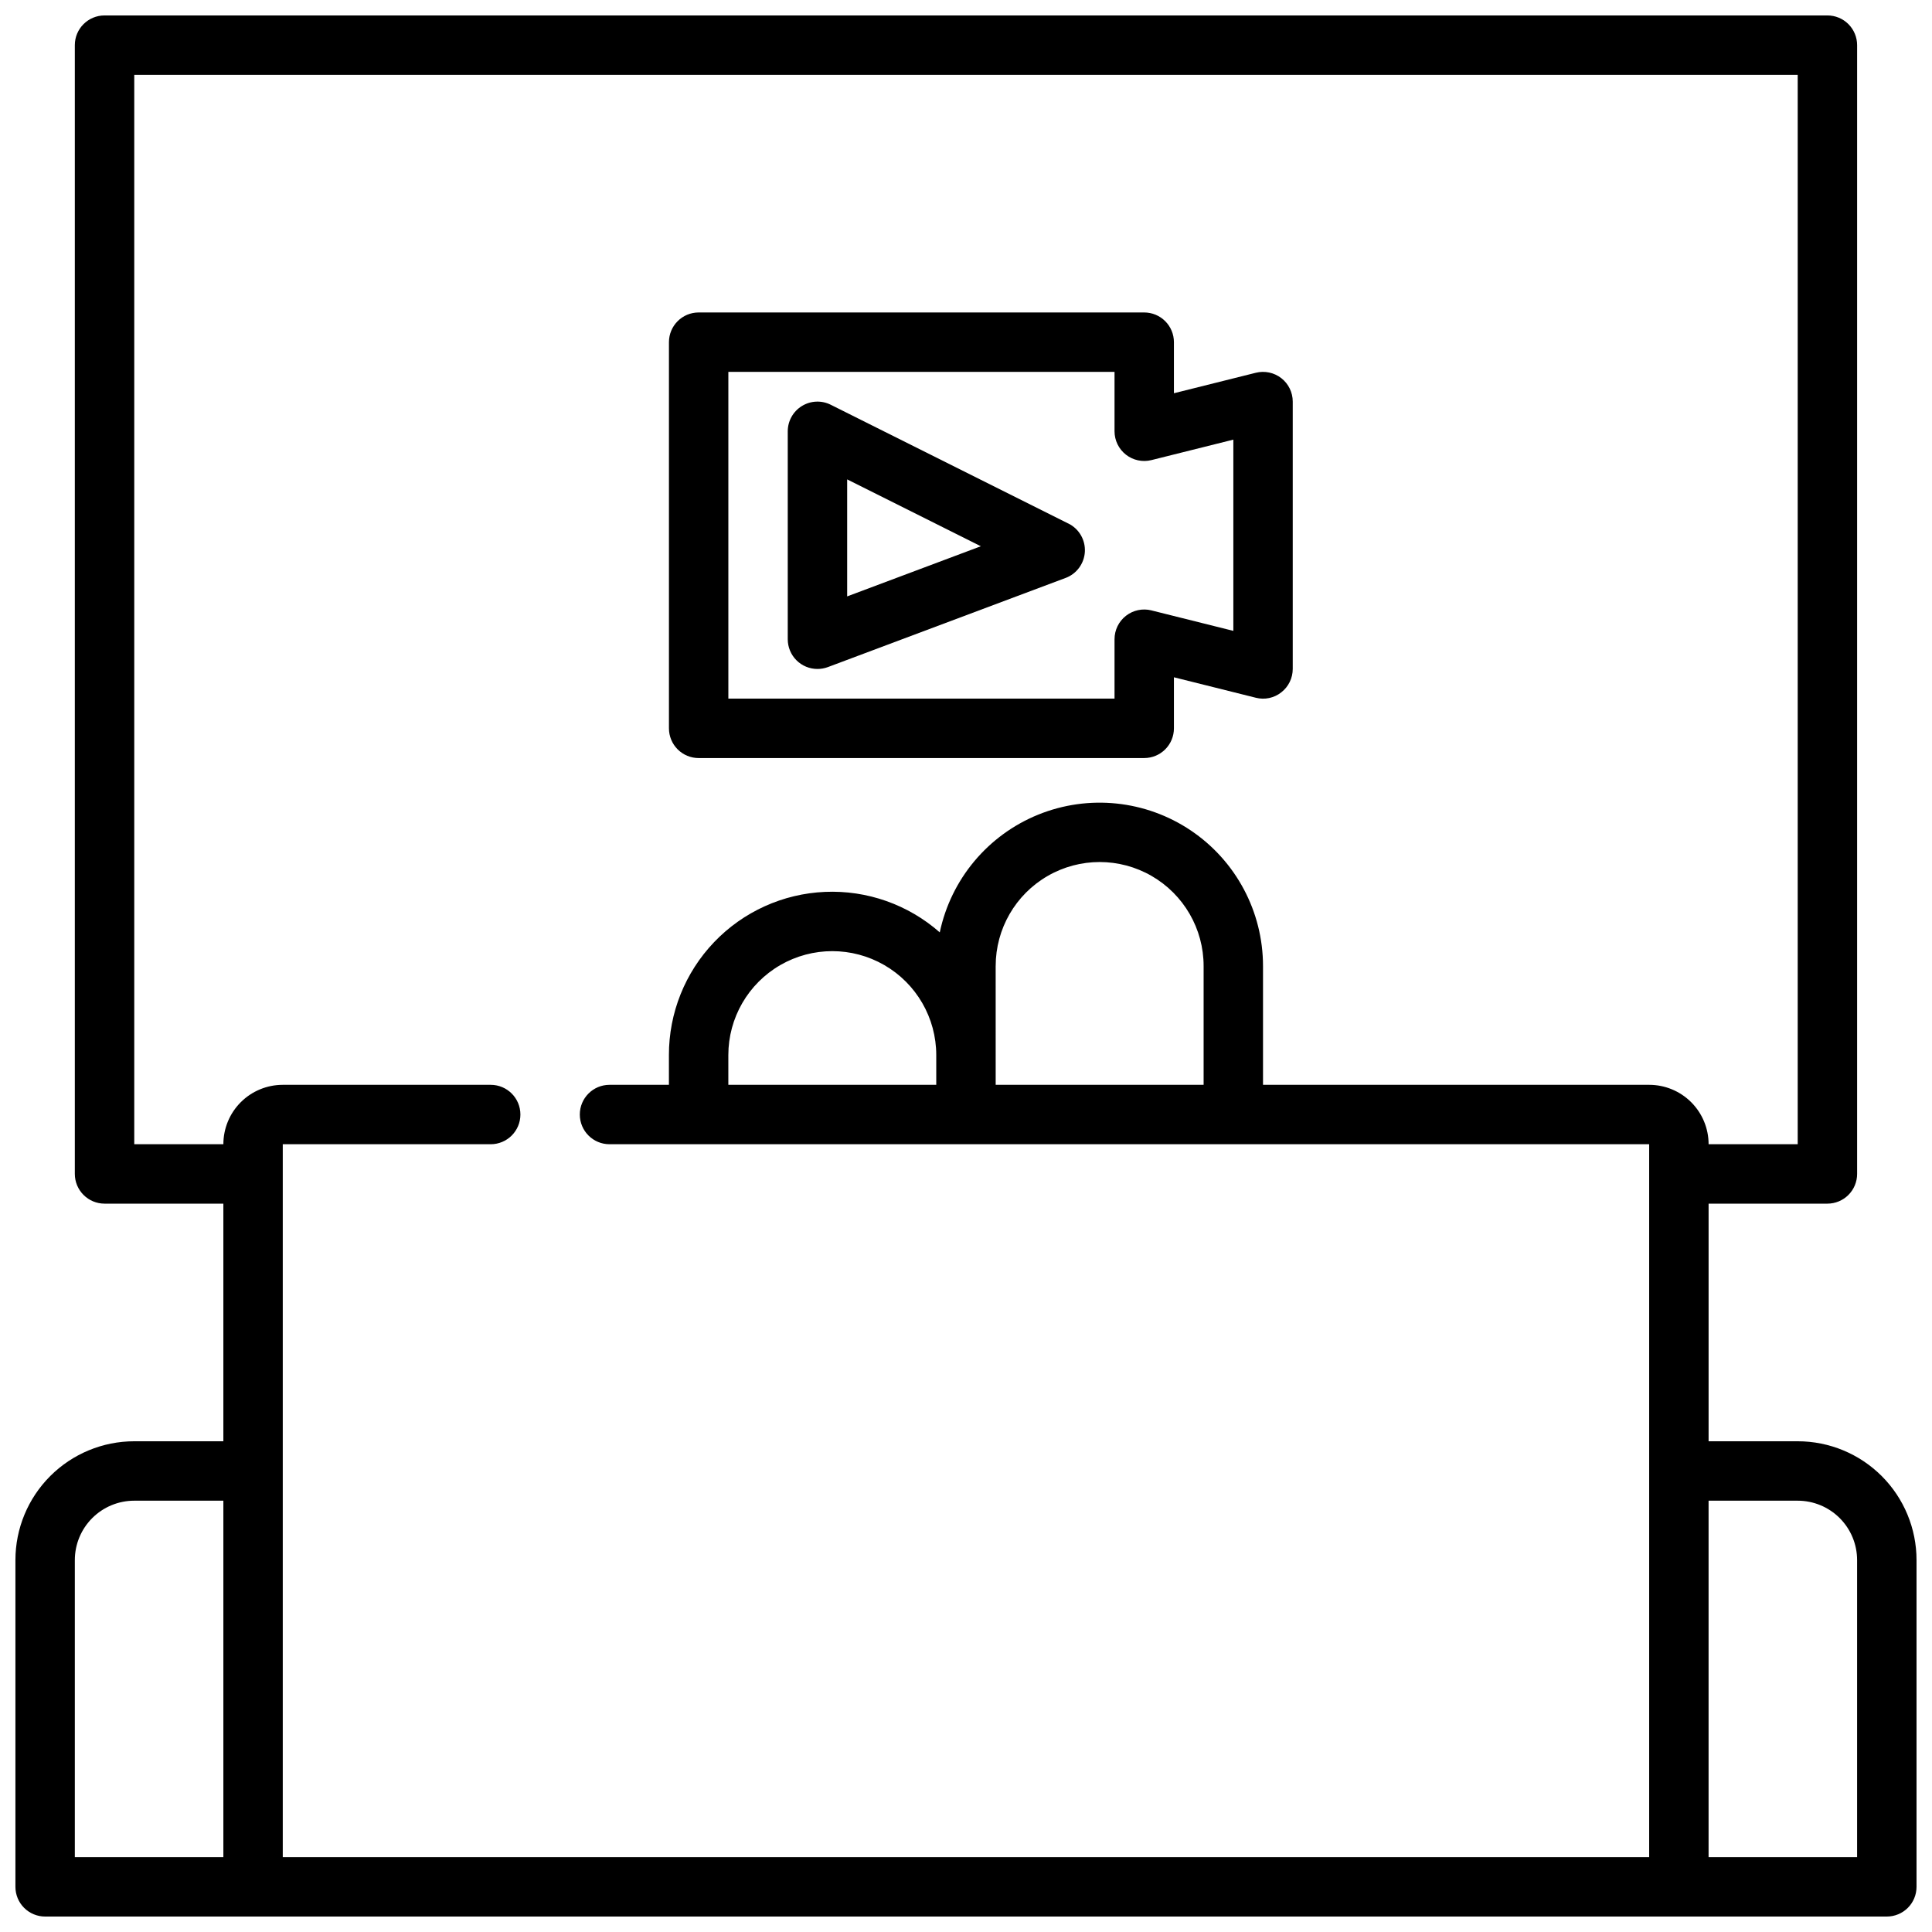 <?xml version="1.0" encoding="UTF-8"?>
<!-- Uploaded to: SVG Find, www.svgrepo.com, Generator: SVG Find Mixer Tools -->
<svg width="800px" height="800px" version="1.1" viewBox="144 144 512 512" xmlns="http://www.w3.org/2000/svg">
 <defs>
  <clipPath id="a">
   <path d="m148.09 148.09h503.81v503.81h-503.81z"/>
  </clipPath>
 </defs>
 <g clip-path="url(#a)">
  <path d="m620.41 525.95h-23.613v-62.973h31.488c2.086 0 4.09-0.832 5.566-2.309 1.473-1.477 2.305-3.477 2.305-5.566v-299.14c0-2.086-0.832-4.09-2.305-5.566-1.477-1.477-3.481-2.305-5.566-2.305h-456.58c-4.348 0-7.875 3.523-7.875 7.871v299.14c0 2.09 0.832 4.09 2.309 5.566 1.477 1.477 3.477 2.309 5.566 2.309h31.488v62.977l-23.617-0.004c-8.352 0-16.359 3.32-22.266 9.223-5.906 5.906-9.223 13.914-9.223 22.266v86.594c0 2.086 0.828 4.09 2.305 5.566 1.477 1.477 3.481 2.305 5.566 2.305h488.07c2.086 0 4.09-0.828 5.566-2.305 1.477-1.477 2.305-3.481 2.305-5.566v-86.594c0-8.352-3.316-16.359-9.223-22.266-5.902-5.902-13.914-9.223-22.266-9.223zm-440.83-78.719v-283.39h440.83v283.39h-23.613c0-4.176-1.66-8.18-4.613-11.133s-6.957-4.609-11.133-4.609h-102.34v-31.488c-0.004-14.402-7.168-27.859-19.113-35.906-11.945-8.043-27.109-9.621-40.457-4.207-13.344 5.414-23.125 17.109-26.094 31.199-8.375-7.367-19.273-11.211-30.414-10.73-11.145 0.48-21.672 5.25-29.379 13.312-7.711 8.062-12.004 18.793-11.984 29.945v7.871l-15.742 0.004c-4.348 0-7.871 3.523-7.871 7.871s3.523 7.871 7.871 7.871h275.52v188.93h-362.11v-188.93h55.105c4.348 0 7.871-3.523 7.871-7.871s-3.523-7.871-7.871-7.871h-55.105c-4.176 0-8.18 1.656-11.133 4.609s-4.609 6.957-4.609 11.133zm212.54-15.742h-55.102v-7.875c0-9.844 5.25-18.938 13.773-23.859 8.527-4.922 19.027-4.922 27.555 0 8.523 4.922 13.773 14.016 13.773 23.859zm15.742-31.488h0.004c0-9.844 5.25-18.941 13.777-23.863 8.523-4.922 19.027-4.922 27.551 0 8.523 4.922 13.777 14.02 13.777 23.863v31.488h-55.105zm-244.03 157.44c0-4.176 1.66-8.18 4.613-11.133 2.953-2.949 6.957-4.609 11.133-4.609h23.617v94.465h-39.363zm472.32 78.723h-39.359v-94.465h23.617-0.004c4.176 0 8.18 1.66 11.133 4.609 2.953 2.953 4.613 6.957 4.613 11.133z"/>
 </g>
 <path d="m329.15 344.89h118.08c2.09 0 4.09-0.828 5.566-2.305 1.477-1.477 2.305-3.481 2.305-5.566v-13.531l21.703 5.422c2.352 0.605 4.852 0.074 6.754-1.434 1.914-1.488 3.031-3.777 3.031-6.203v-70.848c0-2.426-1.117-4.715-3.027-6.207-1.914-1.488-4.406-2.019-6.758-1.43l-21.703 5.426v-13.531c0-2.09-0.828-4.09-2.305-5.566-1.477-1.477-3.477-2.309-5.566-2.309h-118.08c-4.348 0-7.871 3.527-7.871 7.875v102.34c0 2.086 0.832 4.09 2.305 5.566 1.477 1.477 3.481 2.305 5.566 2.305zm7.871-102.34h102.34v15.742c0 2.426 1.117 4.715 3.027 6.207 1.914 1.492 4.406 2.019 6.758 1.43l21.703-5.422v50.68l-21.703-5.422v-0.004c-2.352-0.59-4.844-0.062-6.758 1.43-1.91 1.492-3.027 3.781-3.027 6.207v15.742h-102.34z"/>
 <path d="m427.13 282.75-62.977-31.488c-2.441-1.223-5.34-1.09-7.66 0.348-2.32 1.434-3.731 3.969-3.731 6.695v55.105c0 2.086 0.832 4.09 2.305 5.566 1.477 1.477 3.481 2.305 5.566 2.305 0.945 0 1.879-0.168 2.766-0.496l62.977-23.617v0.004c2.941-1.09 4.953-3.824 5.125-6.953 0.168-3.133-1.535-6.066-4.34-7.469zm-58.621 19.301v-31.008l35.426 17.719z"/>
</svg>